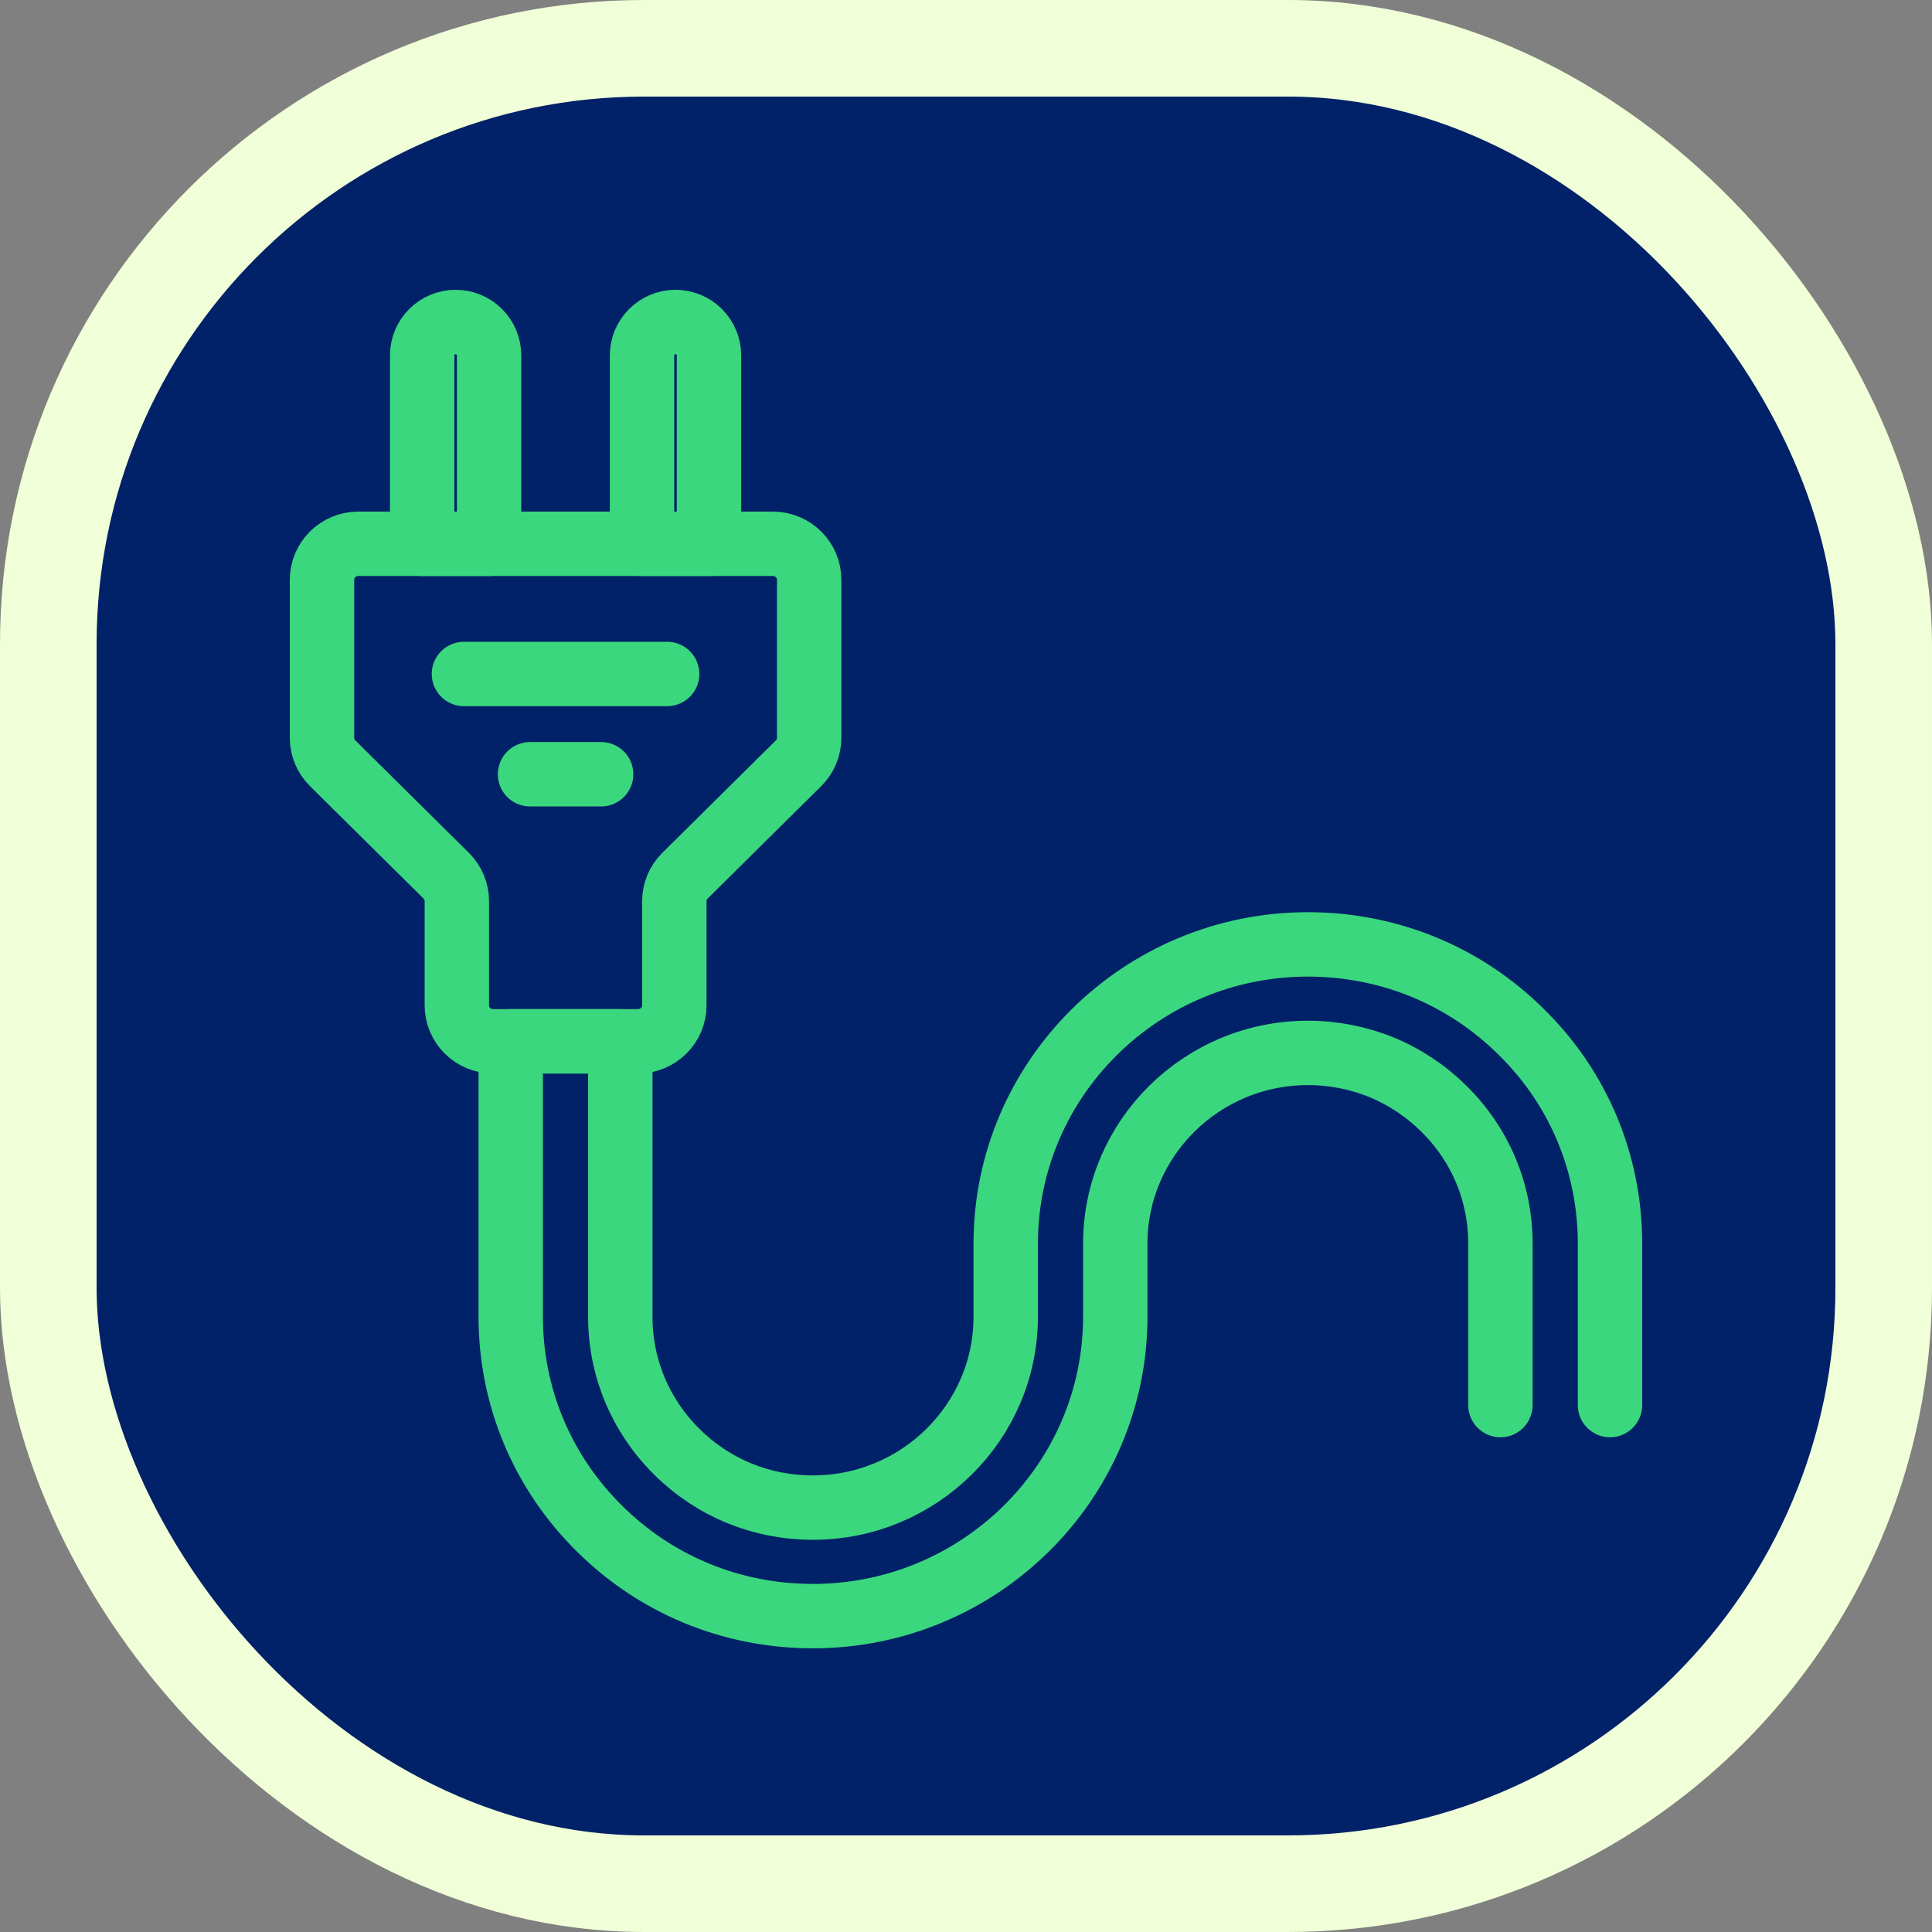<svg width="60" height="60" viewBox="0 0 60 60" fill="none" xmlns="http://www.w3.org/2000/svg">
<rect x="0" y="0" width="60" height="60" fill="#808080" stroke="none"/>
<rect x="1.5" y="1.5" width="57" height="57" rx="18.5" fill="#012168"/>
<rect x="1.5" y="1.5" width="57" height="57" rx="18.5" stroke="#F0FFD7" stroke-width="3"/>
<path d="M46.597 43.636V38.621C46.597 37.036 45.976 35.551 44.847 34.44C43.718 33.315 42.218 32.699 40.617 32.699C37.319 32.699 34.636 35.356 34.636 38.621V40.889C34.636 46.018 30.423 50.19 25.245 50.19C22.731 50.19 20.374 49.221 18.609 47.463C16.838 45.709 15.861 43.374 15.861 40.889V32.339H19.264V40.889C19.264 42.474 19.887 43.964 21.018 45.084C22.145 46.205 23.643 46.82 25.245 46.82C28.547 46.82 31.234 44.16 31.234 40.889V38.621C31.234 33.498 35.443 29.329 40.617 29.329C43.131 29.329 45.488 30.298 47.254 32.057C49.023 33.798 50 36.132 50 38.621V43.636" stroke="#3AD77E" stroke-width="2" stroke-miterlimit="10" stroke-linecap="round" stroke-linejoin="round"/>
<path d="M25.13 18.007V22.913C25.13 23.21 25.011 23.494 24.799 23.704L21.273 27.196C21.061 27.406 20.942 27.69 20.942 27.987V31.222C20.942 31.839 20.437 32.339 19.813 32.339H15.317C14.694 32.339 14.188 31.839 14.188 31.222V27.987C14.188 27.69 14.069 27.406 13.858 27.196L10.331 23.704C10.119 23.494 10 23.21 10 22.913V18.007C10 17.389 10.506 16.888 11.129 16.888H24.001C24.624 16.888 25.13 17.389 25.13 18.007Z" stroke="#3AD77E" stroke-width="2" stroke-miterlimit="10" stroke-linecap="round" stroke-linejoin="round"/>
<path d="M13.111 11.04V16.889H15.189V11.04C15.189 10.465 14.723 10 14.15 10C13.576 10 13.111 10.465 13.111 11.04Z" stroke="#3AD77E" stroke-width="2" stroke-miterlimit="10" stroke-linecap="round" stroke-linejoin="round"/>
<path d="M19.939 11.04V16.889H22.018V11.04C22.018 10.465 21.553 10 20.979 10C20.405 10 19.939 10.465 19.939 11.04Z" stroke="#3AD77E" stroke-width="2" stroke-miterlimit="10" stroke-linecap="round" stroke-linejoin="round"/>
<path d="M14.408 20.931H20.719" stroke="#3AD77E" stroke-width="2" stroke-miterlimit="10" stroke-linecap="round" stroke-linejoin="round"/>
<path d="M16.461 24.045H18.669" stroke="#3AD77E" stroke-width="2" stroke-miterlimit="10" stroke-linecap="round" stroke-linejoin="round"/>
</svg>
